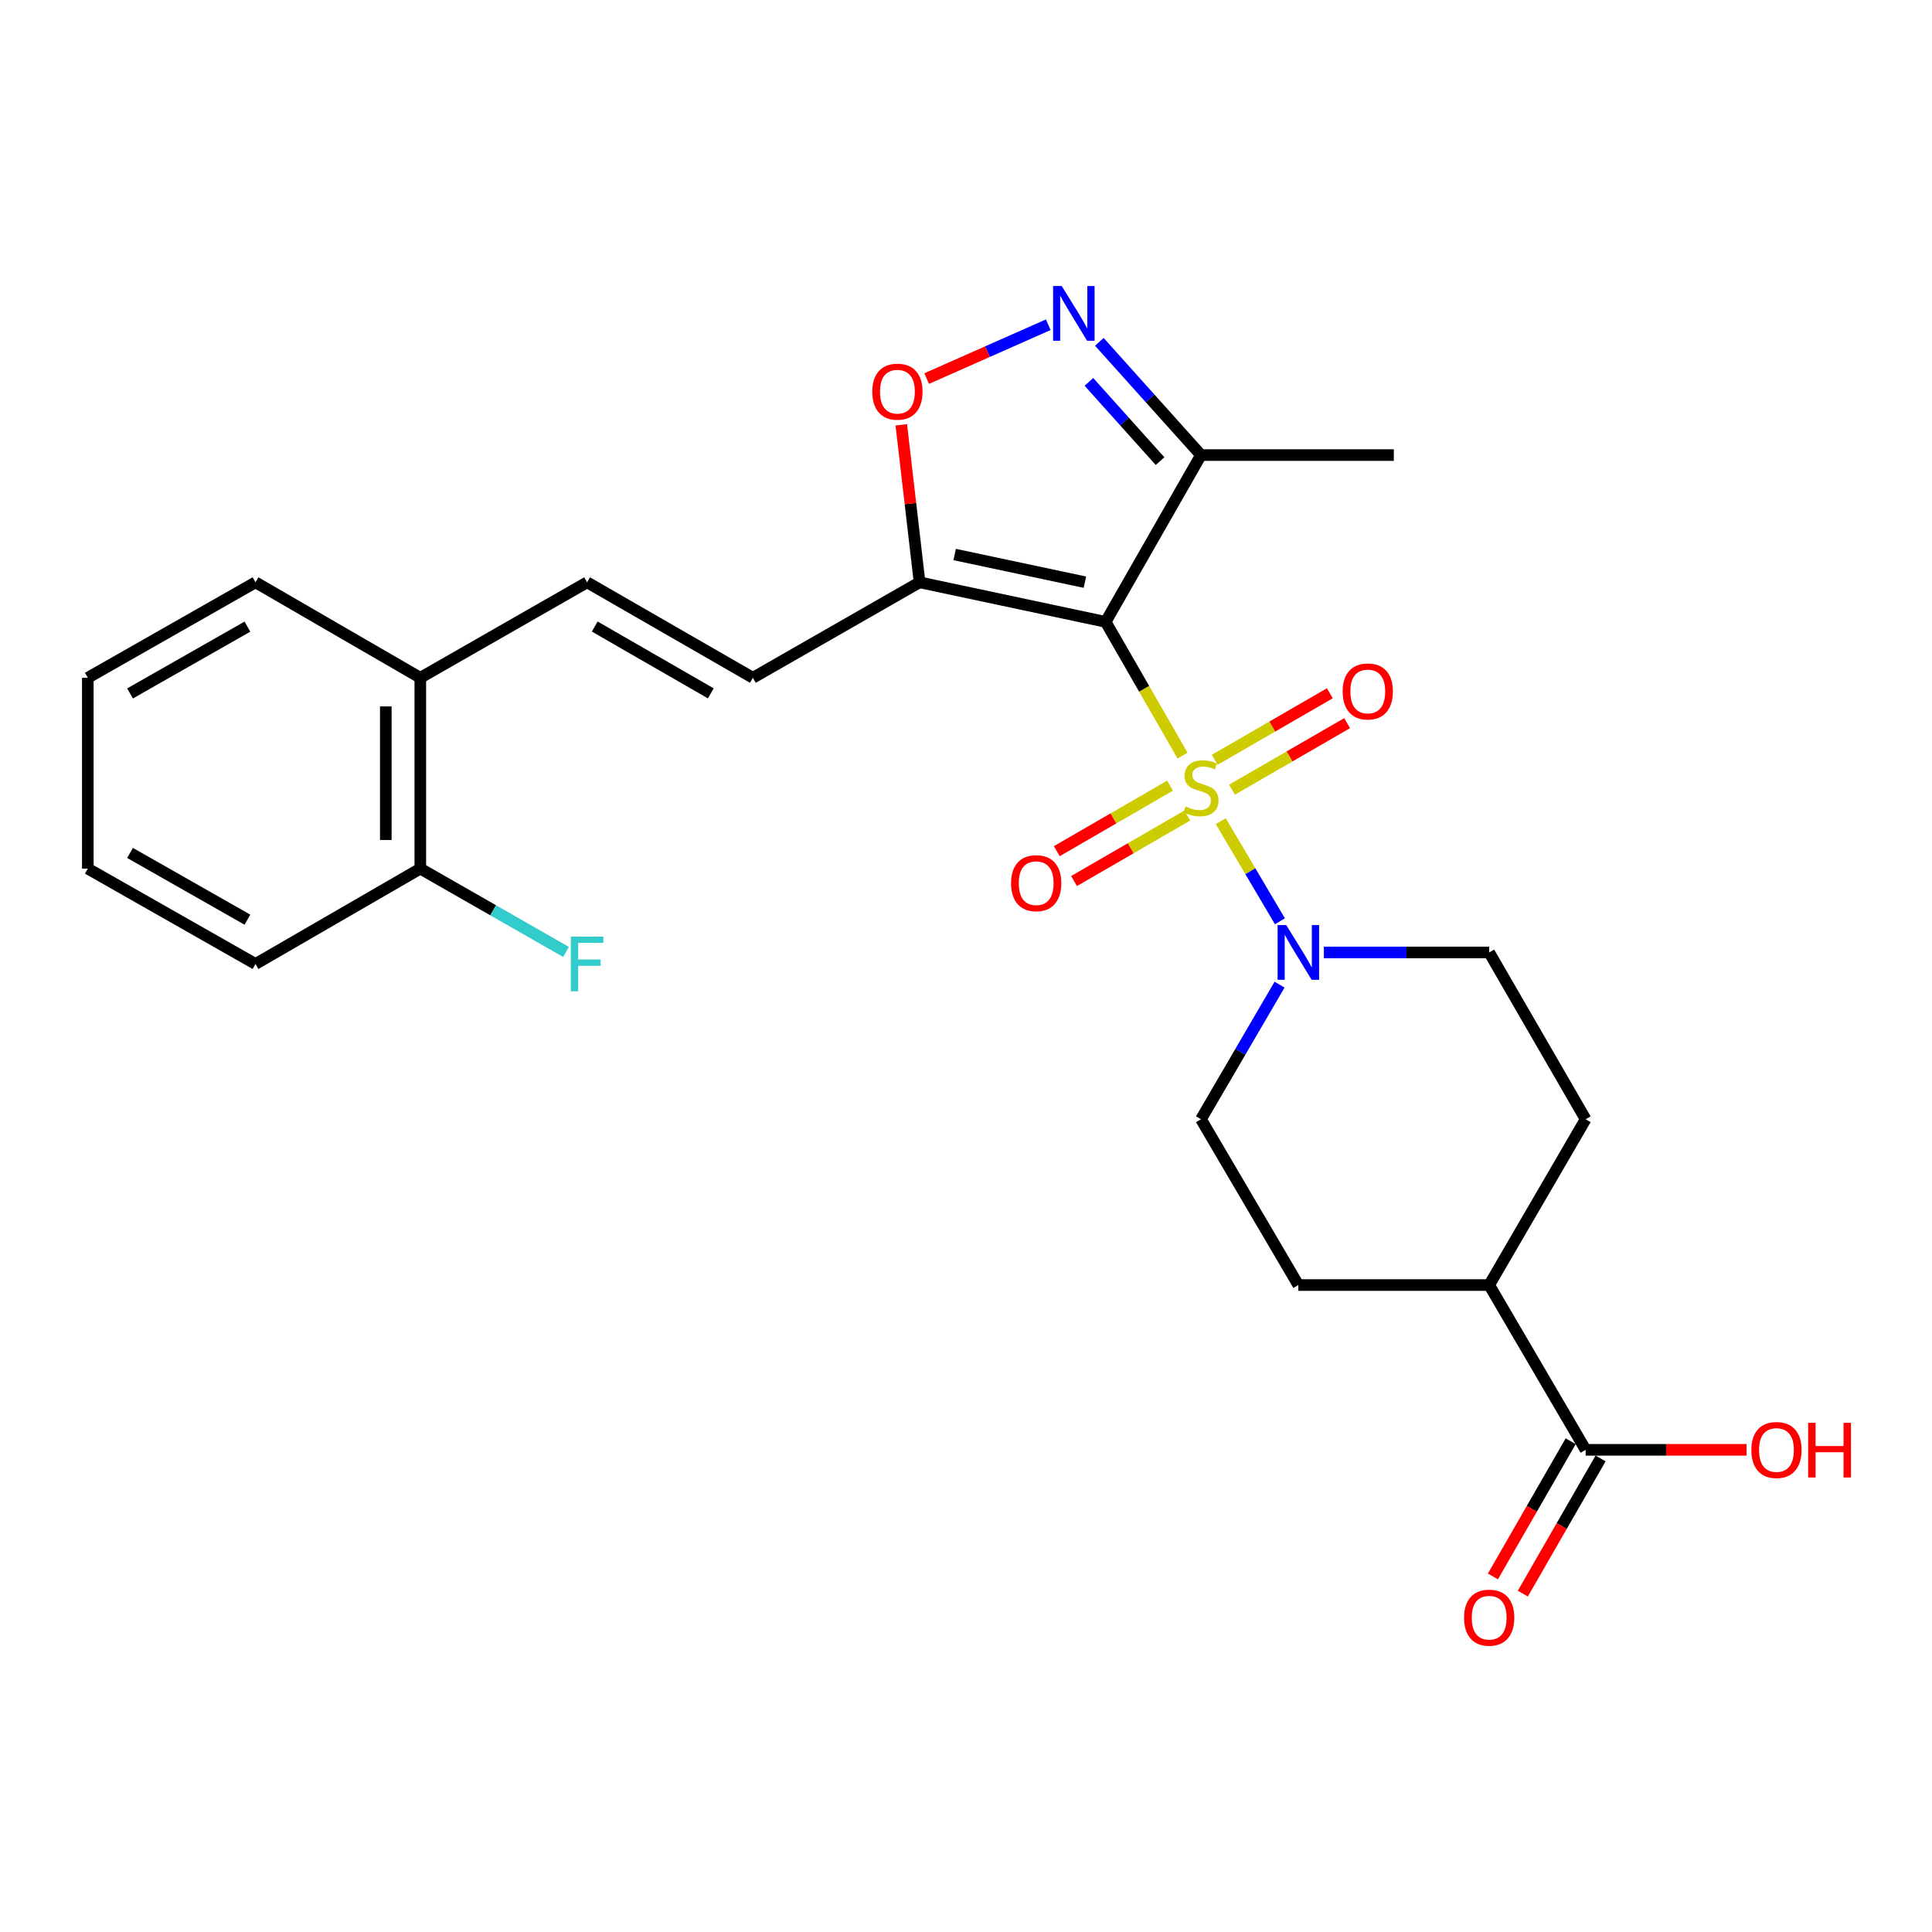 <?xml version='1.0' encoding='iso-8859-1'?>
<svg version='1.1' baseProfile='full'
              xmlns='http://www.w3.org/2000/svg'
                      xmlns:rdkit='http://www.rdkit.org/xml'
                      xmlns:xlink='http://www.w3.org/1999/xlink'
                  xml:space='preserve'
width='1000px' height='1000px' viewBox='0 0 1000 1000'>
<!-- END OF HEADER -->
<rect style='opacity:1.0;fill:#FFFFFF;stroke:none' width='1000' height='1000' x='0' y='0'> </rect>
<path class='bond-0' d='M 612.084,391.097 L 592.181,356.487' style='fill:none;fill-rule:evenodd;stroke:#CCCC00;stroke-width:6px;stroke-linecap:butt;stroke-linejoin:miter;stroke-opacity:1' />
<path class='bond-0' d='M 592.181,356.487 L 572.277,321.878' style='fill:none;fill-rule:evenodd;stroke:#000000;stroke-width:6px;stroke-linecap:butt;stroke-linejoin:miter;stroke-opacity:1' />
<path class='bond-2' d='M 631.882,425.049 L 647.186,450.953' style='fill:none;fill-rule:evenodd;stroke:#CCCC00;stroke-width:6px;stroke-linecap:butt;stroke-linejoin:miter;stroke-opacity:1' />
<path class='bond-2' d='M 647.186,450.953 L 662.49,476.858' style='fill:none;fill-rule:evenodd;stroke:#0000FF;stroke-width:6px;stroke-linecap:butt;stroke-linejoin:miter;stroke-opacity:1' />
<path class='bond-8' d='M 605.612,406.643 L 576.3,423.606' style='fill:none;fill-rule:evenodd;stroke:#CCCC00;stroke-width:6px;stroke-linecap:butt;stroke-linejoin:miter;stroke-opacity:1' />
<path class='bond-8' d='M 576.3,423.606 L 546.987,440.569' style='fill:none;fill-rule:evenodd;stroke:#FF0000;stroke-width:6px;stroke-linecap:butt;stroke-linejoin:miter;stroke-opacity:1' />
<path class='bond-8' d='M 614.557,422.101 L 585.245,439.064' style='fill:none;fill-rule:evenodd;stroke:#CCCC00;stroke-width:6px;stroke-linecap:butt;stroke-linejoin:miter;stroke-opacity:1' />
<path class='bond-8' d='M 585.245,439.064 L 555.933,456.026' style='fill:none;fill-rule:evenodd;stroke:#FF0000;stroke-width:6px;stroke-linecap:butt;stroke-linejoin:miter;stroke-opacity:1' />
<path class='bond-9' d='M 637.668,408.738 L 667.467,391.521' style='fill:none;fill-rule:evenodd;stroke:#CCCC00;stroke-width:6px;stroke-linecap:butt;stroke-linejoin:miter;stroke-opacity:1' />
<path class='bond-9' d='M 667.467,391.521 L 697.267,374.304' style='fill:none;fill-rule:evenodd;stroke:#FF0000;stroke-width:6px;stroke-linecap:butt;stroke-linejoin:miter;stroke-opacity:1' />
<path class='bond-9' d='M 628.733,393.274 L 658.533,376.057' style='fill:none;fill-rule:evenodd;stroke:#CCCC00;stroke-width:6px;stroke-linecap:butt;stroke-linejoin:miter;stroke-opacity:1' />
<path class='bond-9' d='M 658.533,376.057 L 688.333,358.84' style='fill:none;fill-rule:evenodd;stroke:#FF0000;stroke-width:6px;stroke-linecap:butt;stroke-linejoin:miter;stroke-opacity:1' />
<path class='bond-1' d='M 572.277,321.878 L 475.965,301.409' style='fill:none;fill-rule:evenodd;stroke:#000000;stroke-width:6px;stroke-linecap:butt;stroke-linejoin:miter;stroke-opacity:1' />
<path class='bond-1' d='M 561.543,301.338 L 494.124,287.01' style='fill:none;fill-rule:evenodd;stroke:#000000;stroke-width:6px;stroke-linecap:butt;stroke-linejoin:miter;stroke-opacity:1' />
<path class='bond-4' d='M 572.277,321.878 L 621.628,235.547' style='fill:none;fill-rule:evenodd;stroke:#000000;stroke-width:6px;stroke-linecap:butt;stroke-linejoin:miter;stroke-opacity:1' />
<path class='bond-5' d='M 475.965,301.409 L 471.236,260.65' style='fill:none;fill-rule:evenodd;stroke:#000000;stroke-width:6px;stroke-linecap:butt;stroke-linejoin:miter;stroke-opacity:1' />
<path class='bond-5' d='M 471.236,260.65 L 466.506,219.892' style='fill:none;fill-rule:evenodd;stroke:#FF0000;stroke-width:6px;stroke-linecap:butt;stroke-linejoin:miter;stroke-opacity:1' />
<path class='bond-6' d='M 475.965,301.409 L 389.694,350.82' style='fill:none;fill-rule:evenodd;stroke:#000000;stroke-width:6px;stroke-linecap:butt;stroke-linejoin:miter;stroke-opacity:1' />
<path class='bond-11' d='M 685.231,492.99 L 728.012,492.99' style='fill:none;fill-rule:evenodd;stroke:#0000FF;stroke-width:6px;stroke-linecap:butt;stroke-linejoin:miter;stroke-opacity:1' />
<path class='bond-11' d='M 728.012,492.99 L 770.794,492.99' style='fill:none;fill-rule:evenodd;stroke:#000000;stroke-width:6px;stroke-linecap:butt;stroke-linejoin:miter;stroke-opacity:1' />
<path class='bond-12' d='M 662.297,509.649 L 641.963,544.485' style='fill:none;fill-rule:evenodd;stroke:#0000FF;stroke-width:6px;stroke-linecap:butt;stroke-linejoin:miter;stroke-opacity:1' />
<path class='bond-12' d='M 641.963,544.485 L 621.628,579.321' style='fill:none;fill-rule:evenodd;stroke:#000000;stroke-width:6px;stroke-linecap:butt;stroke-linejoin:miter;stroke-opacity:1' />
<path class='bond-3' d='M 569.019,176.935 L 595.324,206.241' style='fill:none;fill-rule:evenodd;stroke:#0000FF;stroke-width:6px;stroke-linecap:butt;stroke-linejoin:miter;stroke-opacity:1' />
<path class='bond-3' d='M 595.324,206.241 L 621.628,235.547' style='fill:none;fill-rule:evenodd;stroke:#000000;stroke-width:6px;stroke-linecap:butt;stroke-linejoin:miter;stroke-opacity:1' />
<path class='bond-3' d='M 563.62,197.656 L 582.033,218.17' style='fill:none;fill-rule:evenodd;stroke:#0000FF;stroke-width:6px;stroke-linecap:butt;stroke-linejoin:miter;stroke-opacity:1' />
<path class='bond-3' d='M 582.033,218.17 L 600.446,238.685' style='fill:none;fill-rule:evenodd;stroke:#000000;stroke-width:6px;stroke-linecap:butt;stroke-linejoin:miter;stroke-opacity:1' />
<path class='bond-27' d='M 542.58,168.084 L 511.11,182.015' style='fill:none;fill-rule:evenodd;stroke:#0000FF;stroke-width:6px;stroke-linecap:butt;stroke-linejoin:miter;stroke-opacity:1' />
<path class='bond-27' d='M 511.11,182.015 L 479.64,195.947' style='fill:none;fill-rule:evenodd;stroke:#FF0000;stroke-width:6px;stroke-linecap:butt;stroke-linejoin:miter;stroke-opacity:1' />
<path class='bond-21' d='M 621.628,235.547 L 721.432,235.547' style='fill:none;fill-rule:evenodd;stroke:#000000;stroke-width:6px;stroke-linecap:butt;stroke-linejoin:miter;stroke-opacity:1' />
<path class='bond-7' d='M 389.694,350.82 L 303.88,301.409' style='fill:none;fill-rule:evenodd;stroke:#000000;stroke-width:6px;stroke-linecap:butt;stroke-linejoin:miter;stroke-opacity:1' />
<path class='bond-7' d='M 367.91,358.885 L 307.84,324.298' style='fill:none;fill-rule:evenodd;stroke:#000000;stroke-width:6px;stroke-linecap:butt;stroke-linejoin:miter;stroke-opacity:1' />
<path class='bond-14' d='M 303.88,301.409 L 217.55,350.82' style='fill:none;fill-rule:evenodd;stroke:#000000;stroke-width:6px;stroke-linecap:butt;stroke-linejoin:miter;stroke-opacity:1' />
<path class='bond-10' d='M 820.721,750.433 L 770.794,665.135' style='fill:none;fill-rule:evenodd;stroke:#000000;stroke-width:6px;stroke-linecap:butt;stroke-linejoin:miter;stroke-opacity:1' />
<path class='bond-15' d='M 812.98,745.981 L 792.855,780.968' style='fill:none;fill-rule:evenodd;stroke:#000000;stroke-width:6px;stroke-linecap:butt;stroke-linejoin:miter;stroke-opacity:1' />
<path class='bond-15' d='M 792.855,780.968 L 772.73,815.954' style='fill:none;fill-rule:evenodd;stroke:#FF0000;stroke-width:6px;stroke-linecap:butt;stroke-linejoin:miter;stroke-opacity:1' />
<path class='bond-15' d='M 828.461,754.886 L 808.336,789.872' style='fill:none;fill-rule:evenodd;stroke:#000000;stroke-width:6px;stroke-linecap:butt;stroke-linejoin:miter;stroke-opacity:1' />
<path class='bond-15' d='M 808.336,789.872 L 788.211,824.859' style='fill:none;fill-rule:evenodd;stroke:#FF0000;stroke-width:6px;stroke-linecap:butt;stroke-linejoin:miter;stroke-opacity:1' />
<path class='bond-19' d='M 820.721,750.433 L 862.372,750.433' style='fill:none;fill-rule:evenodd;stroke:#000000;stroke-width:6px;stroke-linecap:butt;stroke-linejoin:miter;stroke-opacity:1' />
<path class='bond-19' d='M 862.372,750.433 L 904.024,750.433' style='fill:none;fill-rule:evenodd;stroke:#FF0000;stroke-width:6px;stroke-linecap:butt;stroke-linejoin:miter;stroke-opacity:1' />
<path class='bond-17' d='M 770.794,492.99 L 820.721,579.321' style='fill:none;fill-rule:evenodd;stroke:#000000;stroke-width:6px;stroke-linecap:butt;stroke-linejoin:miter;stroke-opacity:1' />
<path class='bond-18' d='M 621.628,579.321 L 672.021,665.135' style='fill:none;fill-rule:evenodd;stroke:#000000;stroke-width:6px;stroke-linecap:butt;stroke-linejoin:miter;stroke-opacity:1' />
<path class='bond-13' d='M 770.794,665.135 L 672.021,665.135' style='fill:none;fill-rule:evenodd;stroke:#000000;stroke-width:6px;stroke-linecap:butt;stroke-linejoin:miter;stroke-opacity:1' />
<path class='bond-26' d='M 770.794,665.135 L 820.721,579.321' style='fill:none;fill-rule:evenodd;stroke:#000000;stroke-width:6px;stroke-linecap:butt;stroke-linejoin:miter;stroke-opacity:1' />
<path class='bond-16' d='M 217.55,350.82 L 217.55,449.592' style='fill:none;fill-rule:evenodd;stroke:#000000;stroke-width:6px;stroke-linecap:butt;stroke-linejoin:miter;stroke-opacity:1' />
<path class='bond-16' d='M 199.69,365.636 L 199.69,434.776' style='fill:none;fill-rule:evenodd;stroke:#000000;stroke-width:6px;stroke-linecap:butt;stroke-linejoin:miter;stroke-opacity:1' />
<path class='bond-22' d='M 217.55,350.82 L 132.251,301.409' style='fill:none;fill-rule:evenodd;stroke:#000000;stroke-width:6px;stroke-linecap:butt;stroke-linejoin:miter;stroke-opacity:1' />
<path class='bond-20' d='M 217.55,449.592 L 255.262,471.155' style='fill:none;fill-rule:evenodd;stroke:#000000;stroke-width:6px;stroke-linecap:butt;stroke-linejoin:miter;stroke-opacity:1' />
<path class='bond-20' d='M 255.262,471.155 L 292.974,492.718' style='fill:none;fill-rule:evenodd;stroke:#33CCCC;stroke-width:6px;stroke-linecap:butt;stroke-linejoin:miter;stroke-opacity:1' />
<path class='bond-23' d='M 217.55,449.592 L 132.251,498.953' style='fill:none;fill-rule:evenodd;stroke:#000000;stroke-width:6px;stroke-linecap:butt;stroke-linejoin:miter;stroke-opacity:1' />
<path class='bond-24' d='M 132.251,301.409 L 45.455,350.82' style='fill:none;fill-rule:evenodd;stroke:#000000;stroke-width:6px;stroke-linecap:butt;stroke-linejoin:miter;stroke-opacity:1' />
<path class='bond-24' d='M 128.067,324.341 L 67.309,358.929' style='fill:none;fill-rule:evenodd;stroke:#000000;stroke-width:6px;stroke-linecap:butt;stroke-linejoin:miter;stroke-opacity:1' />
<path class='bond-28' d='M 132.251,498.953 L 45.455,449.592' style='fill:none;fill-rule:evenodd;stroke:#000000;stroke-width:6px;stroke-linecap:butt;stroke-linejoin:miter;stroke-opacity:1' />
<path class='bond-28' d='M 128.06,476.025 L 67.303,441.472' style='fill:none;fill-rule:evenodd;stroke:#000000;stroke-width:6px;stroke-linecap:butt;stroke-linejoin:miter;stroke-opacity:1' />
<path class='bond-25' d='M 45.455,350.82 L 45.455,449.592' style='fill:none;fill-rule:evenodd;stroke:#000000;stroke-width:6px;stroke-linecap:butt;stroke-linejoin:miter;stroke-opacity:1' />
<path  class='atom-0' d='M 613.628 417.412
Q 613.948 417.532, 615.268 418.092
Q 616.588 418.652, 618.028 419.012
Q 619.508 419.332, 620.948 419.332
Q 623.628 419.332, 625.188 418.052
Q 626.748 416.732, 626.748 414.452
Q 626.748 412.892, 625.948 411.932
Q 625.188 410.972, 623.988 410.452
Q 622.788 409.932, 620.788 409.332
Q 618.268 408.572, 616.748 407.852
Q 615.268 407.132, 614.188 405.612
Q 613.148 404.092, 613.148 401.532
Q 613.148 397.972, 615.548 395.772
Q 617.988 393.572, 622.788 393.572
Q 626.068 393.572, 629.788 395.132
L 628.868 398.212
Q 625.468 396.812, 622.908 396.812
Q 620.148 396.812, 618.628 397.972
Q 617.108 399.092, 617.148 401.052
Q 617.148 402.572, 617.908 403.492
Q 618.708 404.412, 619.828 404.932
Q 620.988 405.452, 622.908 406.052
Q 625.468 406.852, 626.988 407.652
Q 628.508 408.452, 629.588 410.092
Q 630.708 411.692, 630.708 414.452
Q 630.708 418.372, 628.068 420.492
Q 625.468 422.572, 621.108 422.572
Q 618.588 422.572, 616.668 422.012
Q 614.788 421.492, 612.548 420.572
L 613.628 417.412
' fill='#CCCC00'/>
<path  class='atom-3' d='M 665.761 478.83
L 675.041 493.83
Q 675.961 495.31, 677.441 497.99
Q 678.921 500.67, 679.001 500.83
L 679.001 478.83
L 682.761 478.83
L 682.761 507.15
L 678.881 507.15
L 668.921 490.75
Q 667.761 488.83, 666.521 486.63
Q 665.321 484.43, 664.961 483.75
L 664.961 507.15
L 661.281 507.15
L 661.281 478.83
L 665.761 478.83
' fill='#0000FF'/>
<path  class='atom-4' d='M 549.556 148.065
L 558.836 163.065
Q 559.756 164.545, 561.236 167.225
Q 562.716 169.905, 562.796 170.065
L 562.796 148.065
L 566.556 148.065
L 566.556 176.385
L 562.676 176.385
L 552.716 159.985
Q 551.556 158.065, 550.316 155.865
Q 549.116 153.665, 548.756 152.985
L 548.756 176.385
L 545.076 176.385
L 545.076 148.065
L 549.556 148.065
' fill='#0000FF'/>
<path  class='atom-6' d='M 451.505 202.726
Q 451.505 195.926, 454.865 192.126
Q 458.225 188.326, 464.505 188.326
Q 470.785 188.326, 474.145 192.126
Q 477.505 195.926, 477.505 202.726
Q 477.505 209.606, 474.105 213.526
Q 470.705 217.406, 464.505 217.406
Q 458.265 217.406, 454.865 213.526
Q 451.505 209.646, 451.505 202.726
M 464.505 214.206
Q 468.825 214.206, 471.145 211.326
Q 473.505 208.406, 473.505 202.726
Q 473.505 197.166, 471.145 194.366
Q 468.825 191.526, 464.505 191.526
Q 460.185 191.526, 457.825 194.326
Q 455.505 197.126, 455.505 202.726
Q 455.505 208.446, 457.825 211.326
Q 460.185 214.206, 464.505 214.206
' fill='#FF0000'/>
<path  class='atom-9' d='M 523.33 457.133
Q 523.33 450.333, 526.69 446.533
Q 530.05 442.733, 536.33 442.733
Q 542.61 442.733, 545.97 446.533
Q 549.33 450.333, 549.33 457.133
Q 549.33 464.013, 545.93 467.933
Q 542.53 471.813, 536.33 471.813
Q 530.09 471.813, 526.69 467.933
Q 523.33 464.053, 523.33 457.133
M 536.33 468.613
Q 540.65 468.613, 542.97 465.733
Q 545.33 462.813, 545.33 457.133
Q 545.33 451.573, 542.97 448.773
Q 540.65 445.933, 536.33 445.933
Q 532.01 445.933, 529.65 448.733
Q 527.33 451.533, 527.33 457.133
Q 527.33 462.853, 529.65 465.733
Q 532.01 468.613, 536.33 468.613
' fill='#FF0000'/>
<path  class='atom-10' d='M 694.958 357.895
Q 694.958 351.095, 698.318 347.295
Q 701.678 343.495, 707.958 343.495
Q 714.238 343.495, 717.598 347.295
Q 720.958 351.095, 720.958 357.895
Q 720.958 364.775, 717.558 368.695
Q 714.158 372.575, 707.958 372.575
Q 701.718 372.575, 698.318 368.695
Q 694.958 364.815, 694.958 357.895
M 707.958 369.375
Q 712.278 369.375, 714.598 366.495
Q 716.958 363.575, 716.958 357.895
Q 716.958 352.335, 714.598 349.535
Q 712.278 346.695, 707.958 346.695
Q 703.638 346.695, 701.278 349.495
Q 698.958 352.295, 698.958 357.895
Q 698.958 363.615, 701.278 366.495
Q 703.638 369.375, 707.958 369.375
' fill='#FF0000'/>
<path  class='atom-16' d='M 757.794 837.31
Q 757.794 830.51, 761.154 826.71
Q 764.514 822.91, 770.794 822.91
Q 777.074 822.91, 780.434 826.71
Q 783.794 830.51, 783.794 837.31
Q 783.794 844.19, 780.394 848.11
Q 776.994 851.99, 770.794 851.99
Q 764.554 851.99, 761.154 848.11
Q 757.794 844.23, 757.794 837.31
M 770.794 848.79
Q 775.114 848.79, 777.434 845.91
Q 779.794 842.99, 779.794 837.31
Q 779.794 831.75, 777.434 828.95
Q 775.114 826.11, 770.794 826.11
Q 766.474 826.11, 764.114 828.91
Q 761.794 831.71, 761.794 837.31
Q 761.794 843.03, 764.114 845.91
Q 766.474 848.79, 770.794 848.79
' fill='#FF0000'/>
<path  class='atom-20' d='M 906.493 750.513
Q 906.493 743.713, 909.853 739.913
Q 913.213 736.113, 919.493 736.113
Q 925.773 736.113, 929.133 739.913
Q 932.493 743.713, 932.493 750.513
Q 932.493 757.393, 929.093 761.313
Q 925.693 765.193, 919.493 765.193
Q 913.253 765.193, 909.853 761.313
Q 906.493 757.433, 906.493 750.513
M 919.493 761.993
Q 923.813 761.993, 926.133 759.113
Q 928.493 756.193, 928.493 750.513
Q 928.493 744.953, 926.133 742.153
Q 923.813 739.313, 919.493 739.313
Q 915.173 739.313, 912.813 742.113
Q 910.493 744.913, 910.493 750.513
Q 910.493 756.233, 912.813 759.113
Q 915.173 761.993, 919.493 761.993
' fill='#FF0000'/>
<path  class='atom-20' d='M 935.893 736.433
L 939.733 736.433
L 939.733 748.473
L 954.213 748.473
L 954.213 736.433
L 958.053 736.433
L 958.053 764.753
L 954.213 764.753
L 954.213 751.673
L 939.733 751.673
L 939.733 764.753
L 935.893 764.753
L 935.893 736.433
' fill='#FF0000'/>
<path  class='atom-21' d='M 295.46 484.793
L 312.3 484.793
L 312.3 488.033
L 299.26 488.033
L 299.26 496.633
L 310.86 496.633
L 310.86 499.913
L 299.26 499.913
L 299.26 513.113
L 295.46 513.113
L 295.46 484.793
' fill='#33CCCC'/>
</svg>
